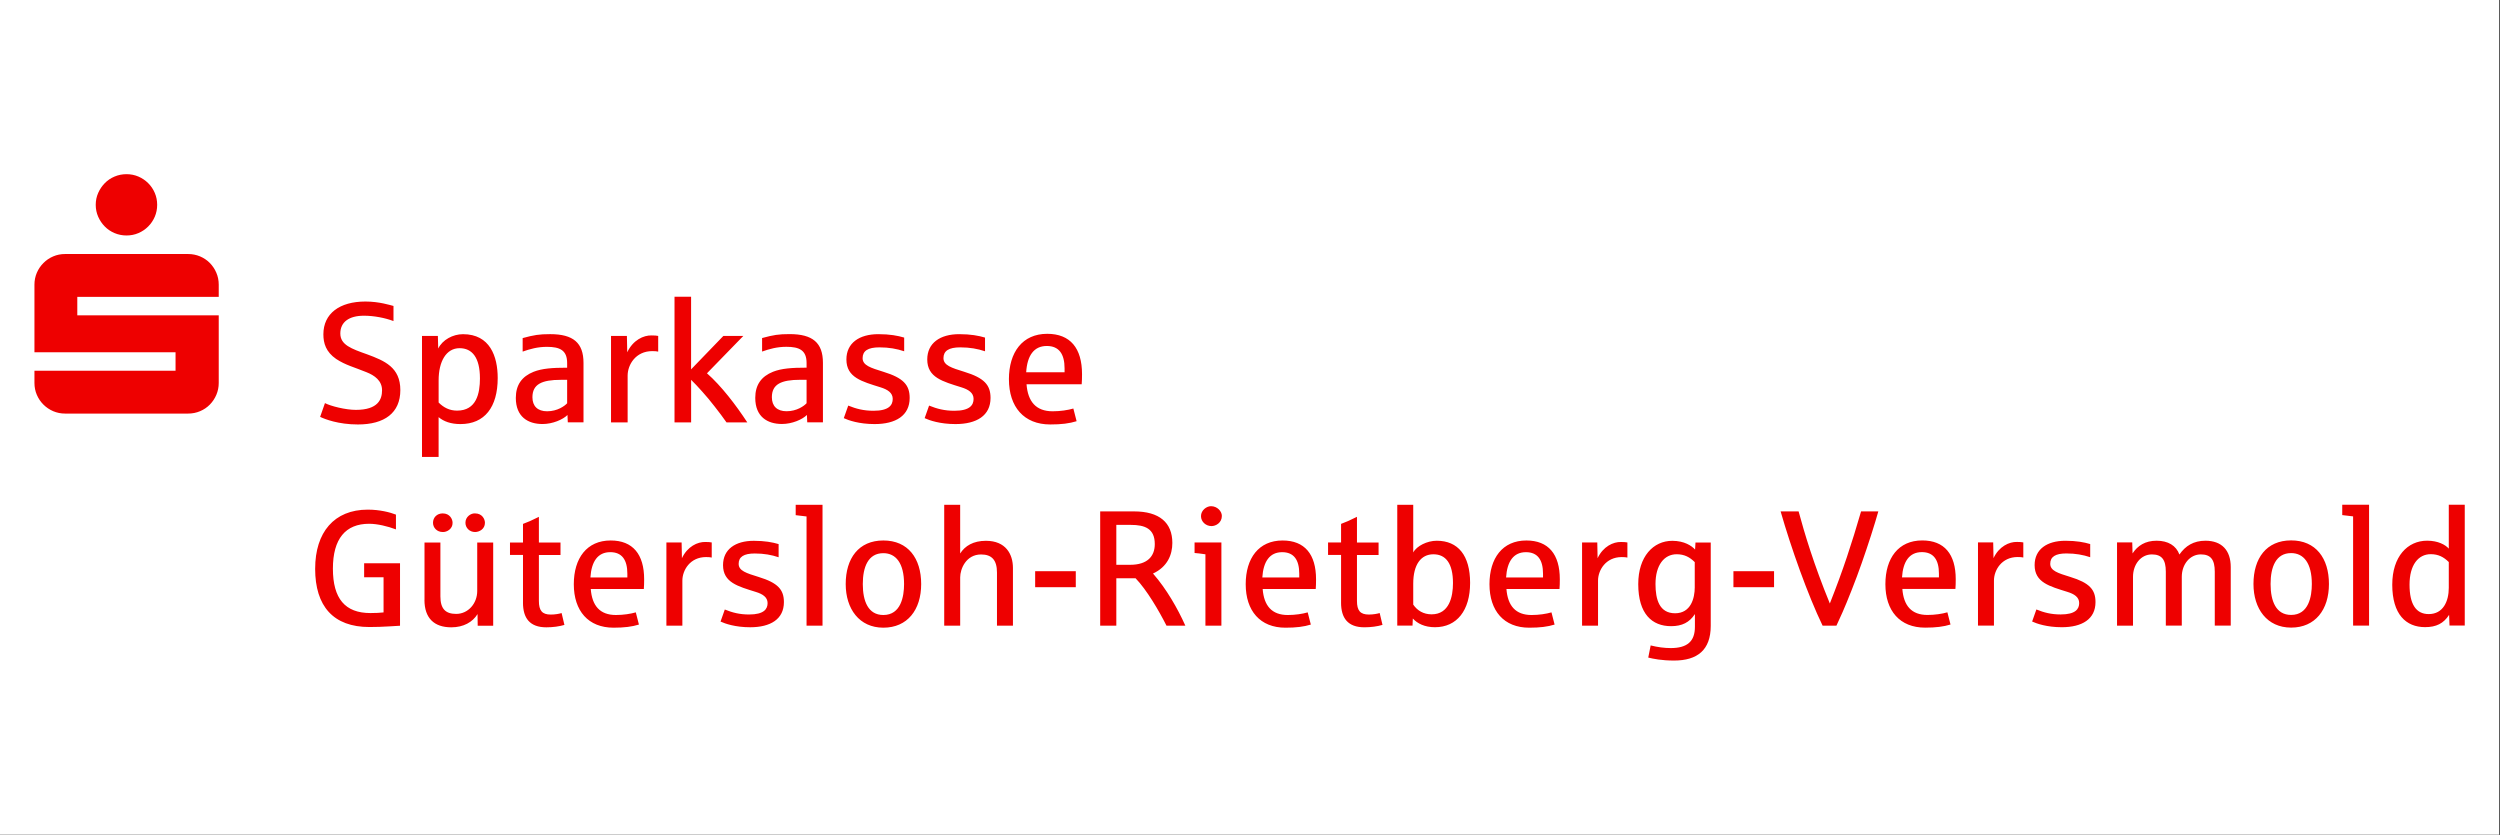<?xml version="1.0" encoding="UTF-8" standalone="no"?><!DOCTYPE svg PUBLIC "-//W3C//DTD SVG 1.1//EN" "http://www.w3.org/Graphics/SVG/1.1/DTD/svg11.dtd"><svg width="100%" height="100%" viewBox="0 0 2084 696" version="1.1" xmlns="http://www.w3.org/2000/svg" xmlns:xlink="http://www.w3.org/1999/xlink" xml:space="preserve" xmlns:serif="http://www.serif.com/" style="fill-rule:evenodd;clip-rule:evenodd;stroke-linejoin:round;stroke-miterlimit:2;"><rect x="0" y="0" width="2084" height="696" fill="#333333" stroke="none"/><rect x="0" y="0" width="2083.33" height="695.833" style="fill:#fff;"/><path d="M81.85,180.669c1.363,3.094 3.201,5.805 5.499,8.133c2.297,2.344 5.009,4.167 8.133,5.5c3.125,1.317 6.465,1.991 9.988,1.991c3.523,-0 6.831,-0.659 9.926,-1.991c3.094,-1.318 5.805,-3.156 8.133,-5.5c2.344,-2.343 4.167,-5.055 5.5,-8.133c1.317,-3.095 1.991,-6.403 1.991,-9.926c-0,-3.523 -0.659,-6.832 -1.991,-9.926c-1.318,-3.095 -3.156,-5.806 -5.5,-8.134c-2.343,-2.344 -5.054,-4.167 -8.133,-5.499c-3.095,-1.318 -6.403,-1.992 -9.926,-1.992c-3.523,0 -6.863,0.659 -9.988,1.992c-3.14,1.317 -5.851,3.155 -8.133,5.499c-2.298,2.344 -4.121,5.055 -5.499,8.134c-1.364,3.094 -2.053,6.403 -2.053,9.926c-0,3.523 0.689,6.831 2.053,9.926Zm-51.147,148.46c1.318,3.095 3.156,5.806 5.499,8.134c2.344,2.344 5.055,4.167 8.134,5.499c3.094,1.318 6.403,1.992 9.926,1.992l102.538,-0c3.523,-0 6.862,-0.659 9.987,-1.992c3.125,-1.317 5.836,-3.155 8.134,-5.499c2.298,-2.344 4.105,-5.055 5.422,-8.134c1.318,-3.094 1.992,-6.403 1.992,-9.926l-0,-56.369l-117.902,-0l0,-15.349l117.902,0l-0,-10.186c-0,-3.523 -0.659,-6.832 -1.992,-9.926c-1.317,-3.094 -3.14,-5.806 -5.422,-8.134c-2.298,-2.344 -5.009,-4.166 -8.134,-5.499c-3.14,-1.317 -6.464,-1.991 -9.987,-1.991l-102.538,-0c-3.523,-0 -6.832,0.658 -9.926,1.991c-3.094,1.317 -5.805,3.155 -8.134,5.499c-2.328,2.344 -4.166,5.055 -5.499,8.134c-1.317,3.094 -1.991,6.403 -1.991,9.926l-0,56.369l117.626,0l-0,15.349l-117.626,-0l-0,10.186c-0,3.523 0.659,6.832 1.991,9.926Zm330.253,106.674c0,-4.488 3.34,-7.828 8.088,-7.828c5.959,0 8.226,4.81 8.226,7.828c0.138,5.147 -4.887,7.889 -8.226,7.689c-4.687,0 -8.088,-3.477 -8.088,-7.689Zm27.036,-0c-0.061,-5.086 4.688,-8.103 8.027,-7.828c5.958,0 8.226,4.81 8.226,7.828c-0,5.285 -4.749,7.689 -8.226,7.689c-4.611,0 -8.027,-3.477 -8.027,-7.689Zm613.144,-5.484c-0,-5.085 4.748,-8.363 8.363,-8.363c5.224,-0 9.038,4.289 9.038,8.087c-0,5.821 -5.086,8.502 -8.624,8.502c-4.749,-0 -8.762,-3.676 -8.762,-8.226l-0.015,0Zm-738.413,43.702c-0,-30.253 15.793,-49.186 43.84,-49.186c10.171,0 18.687,2.267 23.497,4.151l0,12.316c-6.832,-2.604 -15.517,-4.687 -22.364,-4.687c-19.622,-0 -30.191,12.438 -30.191,37.421c-0,24.984 10.171,37.008 31.263,37.008c4.351,0 7.966,-0.199 10.968,-0.536l-0,-29.318l-16.191,-0l-0,-11.642l29.916,0l-0,52.066l-8.961,0.536c-5.423,0.337 -10.907,0.536 -16.544,0.536c-30.053,-0 -45.248,-17.279 -45.248,-48.65l0.015,0l-0,-0.015Zm91.141,26.01l0,-47.777l13.25,0l0,44.912c0,10.37 4.289,14.583 13.173,14.583c9.896,-0 17.524,-8.624 17.524,-19.086l0,-40.424l13.311,-0l0,69.344l-12.913,-0l-0.138,-9.696c-4.074,6.694 -11.702,11.044 -21.889,11.044c-14.245,-0 -22.364,-7.628 -22.364,-22.9l0.046,-0Zm82.104,2.328l-0,-39.75l-10.845,0l-0,-10.37l10.845,-0l-0,-15.517c3.416,-1.21 7.827,-3.14 13.25,-5.882l-0,21.43l18.014,-0l-0,10.37l-18.014,-0l-0,38.279c-0,8.027 2.68,11.381 9.895,11.381c3.676,0 7.23,-0.674 9.038,-1.271l2.343,9.895c-4.289,1.272 -9.635,2.007 -15.057,2.007c-13.848,-0 -19.484,-7.69 -19.484,-20.557l0.015,-0.015Zm42.354,-15.349c-0,-21.69 10.845,-36.471 30.727,-36.471c18.458,-0 27.909,11.503 27.909,32.336c0,3.079 -0.061,5.759 -0.26,8.103l-44.238,-0c1.072,13.985 7.628,21.69 20.955,21.69c6.158,-0 12.239,-0.934 16.589,-2.206l2.604,10.171c-5.821,1.808 -12.239,2.604 -21.154,2.604c-21.092,0 -33.132,-14.046 -33.132,-36.211l-0,-0.016Zm44.636,-5.636l-0,-3.141c-0,-11.442 -4.412,-17.952 -14.246,-17.952c-10.37,-0 -15.716,7.766 -16.543,21.093l30.789,-0Zm32.52,-29.181l12.714,0l0.26,13.112c4.611,-9.773 13.051,-13.709 19.622,-13.51c2.283,-0 4.013,0.138 5.224,0.398l-0,12.576c-1.073,-0.26 -2.681,-0.398 -4.749,-0.398c-13.311,-0 -19.729,10.967 -19.729,19.622l-0,37.544l-13.312,-0l0,-69.344l-0.03,0Zm45.172,65.928l3.539,-10.033c6.418,2.604 12.376,4.151 20.265,4.151c12.377,0 15.41,-4.549 15.41,-9.497c-0,-4.948 -4.151,-7.567 -9.773,-9.298c-14.92,-4.687 -27.373,-7.827 -27.373,-22.364c0,-13.112 10.232,-20.266 25.642,-20.266c9.099,0 15.609,1.211 20.695,2.742l-0,10.968c-5.821,-1.945 -12.117,-3.14 -19.868,-3.14c-9.16,-0 -13.449,2.803 -13.449,8.624c0,5.82 6.357,7.766 16.727,10.967c15.916,4.887 21.001,10.508 21.001,20.955c0,14.184 -11.167,20.955 -28.108,20.955c-12.438,-0 -21.001,-3.018 -24.708,-4.749l0,-0.015Zm71.672,-87.603c-1.332,-0.199 -4.35,-0.597 -9.037,-1.072l-0,-8.624l22.364,0l-0,100.73l-13.311,0l-0,-91.018l-0.016,-0.016Zm32.658,56.37c0,-21.43 10.769,-36.349 31.386,-36.349c20.618,-0 31.525,14.919 31.525,36.349c-0,21.43 -11.443,36.349 -31.525,36.349c-20.081,0 -31.386,-15.716 -31.386,-36.349Zm48.65,-0c-0,-17.524 -6.893,-25.765 -17.279,-25.765c-12.652,0 -17.125,11.504 -17.125,25.765c-0,14.261 4.488,25.78 17.125,25.78c14.675,-0 17.279,-15.456 17.279,-25.78Zm33.454,-66.066l13.311,0l0,40.562c4.013,-6.357 10.968,-10.57 21.491,-10.57c16.543,0 22.502,11.167 22.502,22.625l-0,48.113l-13.311,0l-0,-44.299c-0,-10.431 -4.351,-15.057 -13.25,-15.057c-12.515,-0 -17.417,12.039 -17.417,19.086l0,40.286l-13.311,-0l0,-100.731l-0.015,-0.015Zm75.823,55.343l33.868,0l0,13.312l-33.868,-0l0,-13.312Zm54.195,-49.859l28.246,-0c21.154,-0 31.922,9.359 31.922,26.301c0,9.895 -4.151,19.959 -16.145,25.504l0.261,0.26c10.906,12.515 20.265,28.721 26.714,43.166l-15.716,-0c-6.219,-12.316 -16.451,-29.855 -25.765,-39.489l-16.053,-0l0,39.489l-13.449,-0l0,-95.247l-0.015,0.016Zm24.968,44.514c14.445,-0 20.557,-7.093 20.557,-17.279c-0,-12.913 -8.226,-15.992 -20.021,-15.992l-12.04,0l0,33.271l11.504,-0Zm62.757,-8.762c-4.074,-0.598 -7.092,-0.935 -9.037,-1.073l-0,-8.761l22.364,-0l-0,69.344l-13.311,-0l-0,-59.51l-0.016,-0Zm33.592,24.968c0,-21.69 10.845,-36.472 30.728,-36.472c18.458,-0 27.909,11.504 27.909,32.336c0,3.079 -0.061,5.76 -0.26,8.103l-44.238,0c1.072,13.985 7.628,21.69 20.954,21.69c6.158,0 12.239,-0.934 16.59,-2.206l2.604,10.172c-5.821,1.807 -12.239,2.604 -21.154,2.604c-21.093,-0 -33.133,-14.047 -33.133,-36.212l0,-0.015Zm44.637,-5.637l-0,-3.14c-0,-11.443 -4.412,-17.953 -14.246,-17.953c-10.37,0 -15.716,7.766 -16.543,21.093l30.789,-0Zm34.863,20.955l-0,-39.75l-10.845,-0l-0,-10.37l10.845,-0l-0,-15.517c3.416,-1.21 7.827,-3.141 13.25,-5.882l-0,21.429l18.014,0l-0,10.37l-18.014,0l-0,38.28c-0,8.026 2.681,11.381 9.895,11.381c3.677,-0 7.23,-0.674 9.038,-1.271l2.343,9.895c-4.289,1.271 -9.635,2.007 -15.057,2.007c-13.847,-0 -19.484,-7.69 -19.484,-20.557l0.015,-0.015Zm59.816,13.296l-0.26,5.882l-12.714,-0l-0,-100.731l13.311,0l0,39.75c2.88,-5.422 11.581,-9.773 19.622,-9.773c17.723,0 27.787,12.239 27.787,35.14c-0,22.9 -10.968,36.946 -29.318,36.946c-8.624,0 -14.675,-3.14 -18.397,-7.23l-0.015,0l-0.016,0.016Zm33.47,-29.549c-0,-16.451 -6.02,-24.033 -16.344,-24.033c-10.325,-0 -16.789,8.562 -16.789,24.432l0,17.523c3.416,5.025 8.624,8.103 15.318,8.103c14.721,0 17.815,-14.674 17.815,-26.04l-0,0.015Zm30.421,0.935c0,-21.69 10.845,-36.472 30.728,-36.472c18.458,-0 27.909,11.504 27.909,32.336c-0,3.079 -0.061,5.76 -0.261,8.103l-44.238,0c1.073,13.985 7.629,21.69 20.955,21.69c6.158,0 12.239,-0.934 16.589,-2.206l2.605,10.172c-5.821,1.807 -12.239,2.604 -21.154,2.604c-21.093,-0 -33.133,-14.047 -33.133,-36.212l0,-0.015Zm44.636,-5.637l0,-3.14c0,-11.443 -4.411,-17.953 -14.245,-17.953c-10.371,0 -15.716,7.766 -16.544,21.093l30.789,-0Zm32.52,-29.181l12.714,0l0.26,13.112c4.611,-9.772 13.051,-13.709 19.622,-13.51c2.283,0 4.014,0.138 5.224,0.398l-0,12.576c-1.072,-0.26 -2.681,-0.398 -4.749,-0.398c-13.311,0 -19.729,10.968 -19.729,19.622l-0,37.544l-13.311,0l-0,-69.344l-0.031,0Zm55.206,95.921l2.006,-10.095c5.882,1.471 11.443,2.206 16.727,2.206c13.909,0 20.159,-5.683 20.159,-17.723l-0,-10.63c-4.55,6.954 -10.707,10.094 -19.868,10.094c-15.854,0 -27.373,-10.171 -27.373,-35.078c0,-23.007 12.576,-36.073 28.384,-36.073c10.034,-0 16.253,4.212 18.995,7.291l0.337,-5.882l12.713,-0l0,69.482c0,20.158 -11.166,28.92 -30.589,28.92c-10.432,-0 -17.417,-1.471 -21.491,-2.482l-0.016,0l0.016,-0.03Zm38.754,-58.652l-0,-20.894c-4.213,-4.151 -8.624,-6.556 -15.058,-6.556c-10.431,0 -17.661,9.038 -17.661,24.83c-0,12.852 3.217,24.371 16.344,24.371c13.127,0 16.39,-12.515 16.39,-21.736l-0.015,-0.015Zm32.244,-13.312l33.868,0l-0,13.312l-33.868,-0l-0,-13.312Zm39.352,-49.859l14.98,-0c4.81,17.814 12.653,44.177 26.041,76.773c5.484,-13.847 10.232,-26.776 14.245,-38.816c4.075,-12.101 7.966,-24.769 11.78,-37.942l14.383,0c-1.409,5.024 -3.416,11.642 -6.02,19.821c-2.604,8.104 -5.223,15.854 -7.827,23.299c-2.604,7.352 -5.346,14.874 -8.364,22.425c-5.882,15.058 -10.033,24.034 -12.713,29.717l-11.504,-0c-12.316,-25.504 -26.378,-65.132 -35.001,-95.247l-0,-0.03Zm87.327,60.674c-0,-21.69 10.845,-36.472 30.727,-36.472c18.458,0 27.909,11.504 27.909,32.336c0,3.079 -0.061,5.76 -0.26,8.103l-44.238,0c1.072,13.985 7.628,21.69 20.955,21.69c6.158,0 12.239,-0.934 16.589,-2.205l2.604,10.171c-5.821,1.807 -12.239,2.604 -21.154,2.604c-21.093,-0 -33.132,-14.047 -33.132,-36.212l-0,-0.015Zm44.636,-5.637l-0,-3.14c-0,-11.443 -4.412,-17.953 -14.246,-17.953c-10.37,0 -15.716,7.766 -16.543,21.093l30.789,-0Zm32.52,-29.181l12.714,0l0.26,13.112c4.611,-9.772 13.051,-13.709 19.622,-13.51c2.282,0 4.013,0.138 5.223,0.398l0,12.576c-1.072,-0.26 -2.68,-0.398 -4.748,-0.398c-13.311,0 -19.729,10.968 -19.729,19.622l-0,37.544l-13.312,0l0,-69.344l-0.03,0Zm45.172,65.928l3.538,-10.033c6.419,2.604 12.377,4.151 20.266,4.151c12.377,0 15.41,-4.549 15.41,-9.497c-0,-4.947 -4.151,-7.567 -9.773,-9.298c-14.92,-4.687 -27.373,-7.827 -27.373,-22.364c-0,-13.112 10.232,-20.265 25.642,-20.265c9.099,-0 15.609,1.21 20.695,2.742l-0,10.967c-5.821,-1.945 -12.117,-3.14 -19.868,-3.14c-9.16,0 -13.449,2.803 -13.449,8.624c0,5.821 6.357,7.766 16.727,10.968c15.916,4.886 21.001,10.508 21.001,20.954c0,14.185 -11.167,20.955 -28.108,20.955c-12.438,0 -21.001,-3.017 -24.708,-4.748l0,-0.016Zm70.738,-65.928l12.714,0l0.26,9.16c4.213,-6.418 10.508,-10.569 20.067,-10.569c9.558,0 16.252,4.075 18.994,11.504c5.024,-7.23 11.84,-11.504 21.69,-11.504c13.648,0 21.093,8.027 21.093,21.966l-0,48.787l-13.312,0l0,-44.973c0,-9.972 -3.339,-14.383 -11.641,-14.383c-9.038,-0 -15.854,8.225 -15.854,18.687l-0,40.685l-13.311,-0l-0,-44.974c-0,-9.972 -3.34,-14.383 -11.642,-14.383c-9.099,-0 -15.716,8.226 -15.716,18.688l-0,40.684l-13.311,-0l-0,-69.344l-0.031,-0.031Zm113.766,34.665c-0,-21.43 10.768,-36.35 31.386,-36.35c20.618,0 31.524,14.92 31.524,36.35c0,21.429 -11.442,36.349 -31.524,36.349c-20.082,-0 -31.386,-15.716 -31.386,-36.349Zm48.649,-0c0,-17.524 -6.893,-25.765 -17.263,-25.765c-12.653,0 -17.125,11.504 -17.125,25.765c-0,14.261 4.488,25.78 17.125,25.78c14.675,-0 17.263,-15.456 17.263,-25.78Zm34.389,-56.37c-1.333,-0.199 -4.35,-0.597 -9.038,-1.072l0,-8.624l22.364,-0l0,100.73l-13.311,0l0,-91.019l-0.015,-0.015Zm32.657,56.875c0,-23.36 12.714,-36.61 29.058,-36.61c9.099,0 15.257,3.416 18.06,6.618l0,-36.61l13.311,0l0,100.73l-12.713,0l-0.337,-8.899c-4.611,7.153 -10.708,10.232 -20.021,10.232c-15.854,0 -27.373,-10.569 -27.373,-35.476l0.015,0.015Zm47.118,2.62l0,-21.43c-4.212,-4.151 -8.624,-6.556 -15.057,-6.556c-10.432,-0 -17.662,9.099 -17.662,25.366c0,16.268 5.346,24.57 15.992,24.57c12.04,0 16.727,-10.631 16.727,-21.966l0,0.016Zm-1774.45,-142.441l4.028,-11.473c4.795,2.512 17.187,5.637 25.75,5.637c18.58,-0 21.843,-8.839 21.843,-16.345c-0,-7.934 -6.127,-12.376 -13.082,-15.103c-10.232,-4.182 -17.385,-5.851 -25.182,-10.998c-8.563,-5.913 -10.646,-13.143 -10.646,-20.526c-0,-17.325 13.495,-27.342 35.062,-27.342c11.55,-0 20.802,3.063 23.376,3.691l-0,12.591c-7.031,-2.65 -16.283,-4.457 -24.632,-4.457c-12.453,-0 -19.683,5.285 -19.683,14.812c-0,9.528 9.252,12.729 22.41,17.401c14.475,5.362 27.618,10.784 27.618,29.778c0,18.994 -13.143,28.66 -35.338,28.66c-16.421,0 -27.618,-4.457 -31.509,-6.326l-0.015,-0Zm84.937,-67.475l13.22,-0l0.275,10.508c3.554,-7.23 12.178,-11.964 20.664,-11.964c22.471,0 28.935,18.504 28.935,36.533c0,24.356 -10.921,38.402 -31.034,38.402c-8.133,0 -13.985,-2.221 -18.228,-5.774l0,33.178l-13.847,-0l-0,-100.868l0.015,-0l0,-0.015Zm48.282,35.338c0,-17.386 -6.541,-25.121 -16.972,-25.121c-11.197,-0 -17.462,11.136 -17.462,26.791l-0,18.503c4.181,4.182 9.037,6.756 15.379,6.756c16.145,-0 19.07,-14.338 19.07,-26.929l-0.015,-0Zm29.916,16.344c-0,-10.922 5.085,-17.876 14.812,-21.782c7.031,-2.788 15.716,-3.416 27.971,-3.416l-0,-3.891c-0,-10.646 -6.051,-13.495 -16.835,-13.495c-7.796,0 -14.199,1.808 -20.25,3.968l0,-11.274c9.528,-2.574 13.633,-3.278 22.962,-3.278c19.208,-0 27.756,7.23 27.756,23.926l-0,49.599l-13.082,0l-0.276,-6.127c-3.829,3.83 -12.376,7.521 -20.801,7.521c-12.101,0 -22.257,-5.989 -22.257,-21.782l-0,0.031Zm42.783,4.458l-0,-19.546l-5.147,-0c-16.069,-0 -23.789,3.692 -23.789,14.537c0,7.383 4.32,11.687 12.239,11.687c8.624,0 14.675,-4.457 16.697,-6.678Zm36.594,-56.14l13.219,-0l0.276,13.632c4.795,-10.155 13.572,-14.26 20.388,-14.046c2.374,-0 4.182,0.138 5.423,0.414l-0,13.081c-1.119,-0.276 -2.788,-0.414 -4.948,-0.414c-13.847,0 -20.526,11.412 -20.526,20.389l0,39.029l-13.847,0l-0,-72.055l0.015,0l0,-0.03Zm52.877,-32.643l13.848,0l-0,60.521l26.928,-27.894l16.636,0l-30.33,31.172c11.963,10.508 24.141,26.439 33.608,40.914l-17.325,0c-2.926,-4.182 -6.188,-8.563 -9.803,-13.143c-3.554,-4.595 -7.031,-8.761 -10.432,-12.53c-3.339,-3.753 -6.403,-7.031 -9.252,-9.803l0,35.476l-13.847,0l-0,-104.697l-0.031,-0l0,-0.016Zm67.338,84.294c-0,-10.921 5.085,-17.876 14.812,-21.782c7.031,-2.787 15.716,-3.415 27.97,-3.415l0,-3.891c0,-10.646 -6.05,-13.495 -16.834,-13.495c-7.797,-0 -14.2,1.807 -20.25,3.967l-0,-11.274c9.528,-2.573 13.633,-3.278 22.961,-3.278c19.209,0 27.756,7.23 27.756,23.927l0,49.599l-13.081,-0l-0.276,-6.127c-3.829,3.829 -12.377,7.521 -20.802,7.521c-12.101,-0 -22.256,-5.99 -22.256,-21.782l-0,0.03Zm42.782,4.458l0,-19.546l-5.146,0c-16.069,0 -23.789,3.692 -23.789,14.537c-0,7.383 4.32,11.687 12.239,11.687c8.624,0 14.674,-4.457 16.696,-6.678Zm31.034,12.392l3.692,-10.431c6.679,2.711 12.867,4.319 21.077,4.319c12.867,0 16.008,-4.733 16.008,-9.88c-0,-5.147 -4.32,-7.858 -10.156,-9.665c-15.517,-4.871 -28.461,-8.134 -28.461,-23.238c0,-13.632 10.646,-21.077 26.653,-21.077c9.467,0 16.207,1.256 21.507,2.849l-0,11.412c-6.051,-2.022 -12.592,-3.263 -20.664,-3.263c-9.528,0 -13.985,2.926 -13.985,8.977c-0,6.05 6.617,8.072 17.385,11.411c16.559,5.086 21.844,10.922 21.844,21.782c-0,14.751 -11.627,21.782 -29.227,21.782c-12.944,0 -21.843,-3.124 -25.673,-4.932l0,-0.046Zm67.399,0l3.692,-10.431c6.678,2.711 12.867,4.319 21.077,4.319c12.867,0 16.007,-4.733 16.007,-9.88c0,-5.147 -4.32,-7.858 -10.156,-9.665c-15.517,-4.871 -28.46,-8.134 -28.46,-23.238c-0,-13.632 10.646,-21.077 26.653,-21.077c9.466,0 16.206,1.256 21.506,2.849l0,11.412c-6.05,-2.022 -12.591,-3.263 -20.664,-3.263c-9.527,0 -13.985,2.926 -13.985,8.977c0,6.05 6.617,8.072 17.401,11.411c16.559,5.086 21.843,10.922 21.843,21.782c0,14.751 -11.61,21.782 -29.226,21.782c-12.944,0 -21.843,-3.124 -25.673,-4.932l0,-0.046l-0.015,0Zm70.232,-32.351c0,-22.548 11.274,-37.912 31.938,-37.912c19.209,0 29.012,11.963 29.012,33.607c0,3.202 -0.076,5.99 -0.276,8.425l-45.984,0c1.118,14.537 7.935,22.548 21.782,22.548c6.403,0 12.729,-0.98 17.248,-2.298l2.711,10.57c-6.05,1.884 -12.729,2.711 -21.981,2.711c-21.92,0 -34.434,-14.613 -34.434,-37.636l-0.016,0l0,-0.015Zm46.398,-5.852l0,-3.278c0,-11.902 -4.595,-18.642 -14.812,-18.642c-10.784,0 -16.344,8.073 -17.187,21.92l31.999,0Z" style="fill:#e00;fill-rule:nonzero;"/></svg>